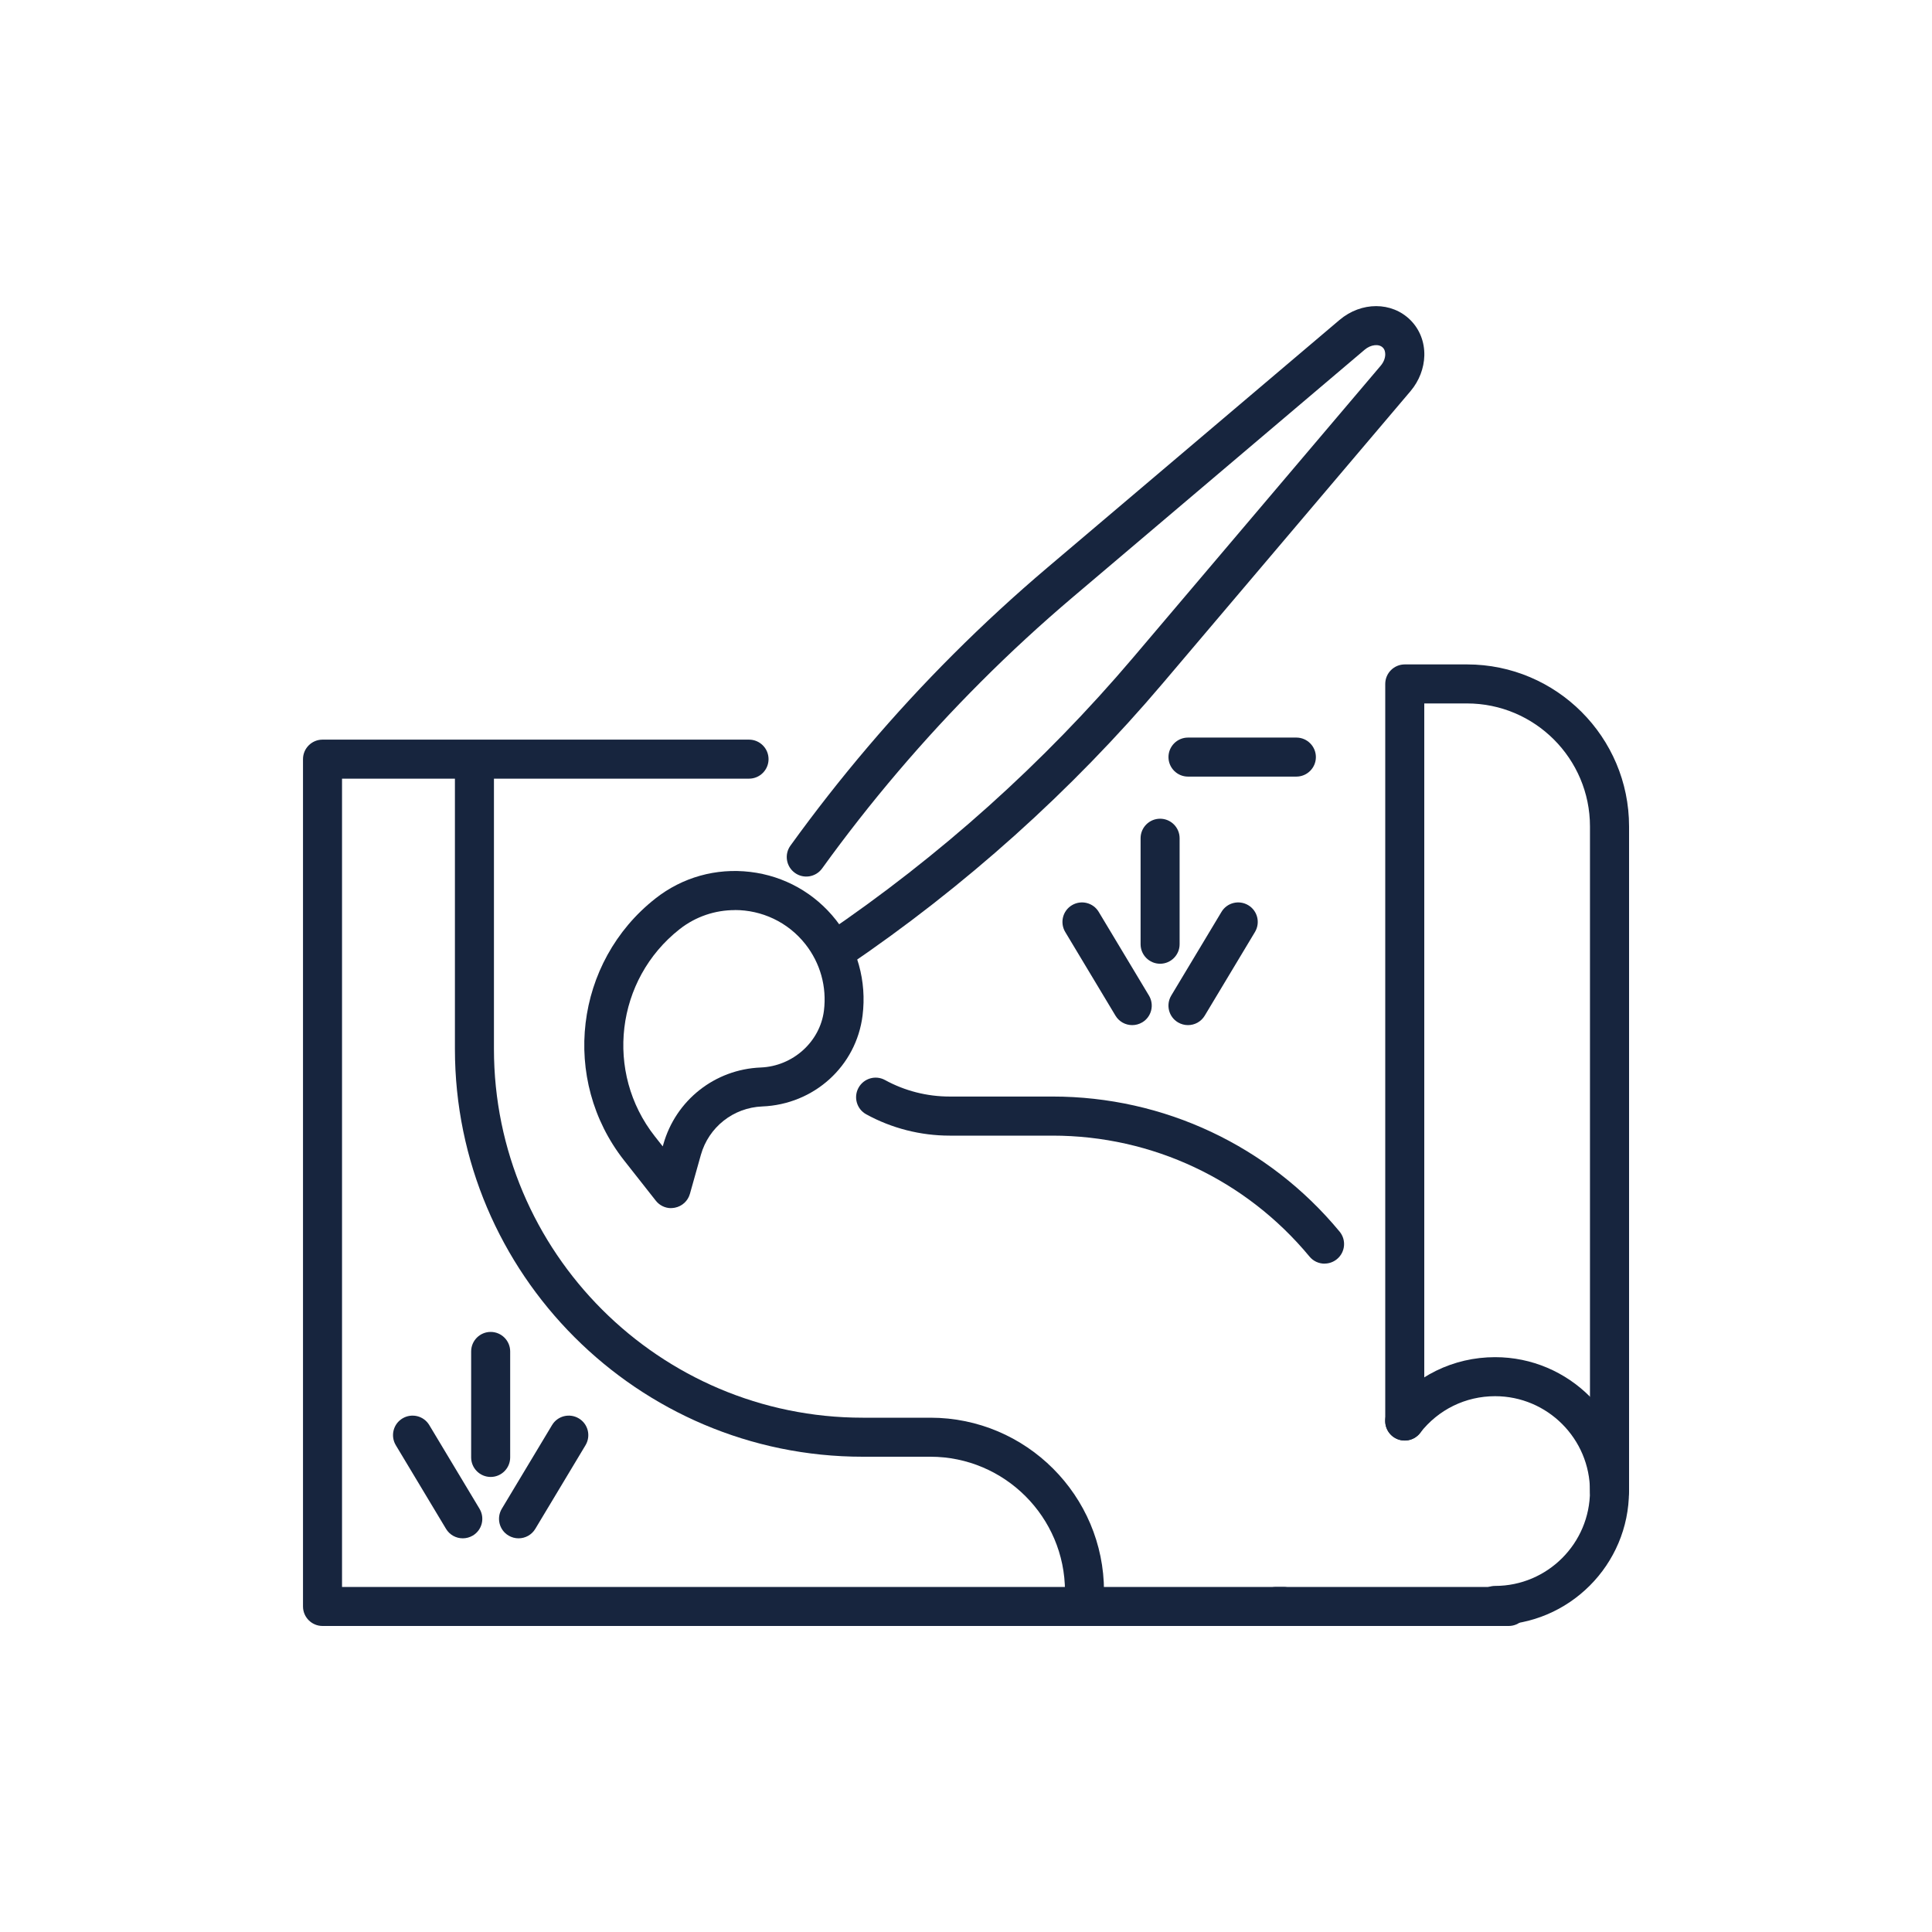 <svg xmlns="http://www.w3.org/2000/svg" id="_&#xEB;&#xCE;&#xD3;&#xC8;_2" viewBox="0 0 300 300"><defs><style>.cls-1{fill:#17253e;}</style></defs><path class="cls-1" d="M199.3,252.48H50.08c-1.67,0-3.03-1.36-3.03-3.03V117.88c0-1.67,1.36-3.03,3.03-3.03h66.23c1.67,0,3.03,1.36,3.03,3.03s-1.36,3.03-3.03,3.03h-63.2v125.51h146.19c1.67,0,3.03,1.36,3.03,3.03s-1.36,3.03-3.03,3.03Z"></path><path class="cls-1" d="M234.27,252.48h-36.11c-1.67,0-3.03-1.36-3.03-3.03s1.36-3.03,3.03-3.03h36.11c1.67,0,3.03,1.36,3.03,3.03s-1.36,3.03-3.03,3.03Z"></path><path class="cls-1" d="M249.92,234.56c-1.67,0-3.03-1.36-3.03-3.03v-103.2c0-10.53-8.57-19.1-19.1-19.1h-6.63v111.43c0,1.67-1.36,3.03-3.03,3.03s-3.03-1.36-3.03-3.03v-114.46c0-1.67,1.36-3.03,3.03-3.03h9.67c13.88,0,25.16,11.29,25.16,25.16v103.2c0,1.67-1.36,3.03-3.03,3.03Z"></path><path class="cls-1" d="M232.16,252.32c-1.67,0-3.03-1.36-3.03-3.03s1.36-3.03,3.03-3.03c8.12,0,14.73-6.61,14.73-14.73s-6.61-14.73-14.73-14.73c-4.59,0-8.83,2.08-11.65,5.71-1.03,1.32-2.93,1.56-4.25.54-1.32-1.03-1.56-2.93-.54-4.25,3.97-5.12,9.96-8.06,16.44-8.06,11.46,0,20.79,9.33,20.79,20.79s-9.33,20.79-20.79,20.79Z"></path><path class="cls-1" d="M201.3,120.59h-16.83c-1.67,0-3.03-1.36-3.03-3.03s1.36-3.03,3.03-3.03h16.83c1.67,0,3.03,1.36,3.03,3.03s-1.36,3.03-3.03,3.03Z"></path><path class="cls-1" d="M205.68,196.22c-.87,0-1.74-.37-2.34-1.1-9.88-11.93-24.43-18.78-39.9-18.78h-15.98c-4.52,0-9-1.14-12.95-3.31-1.47-.8-2.01-2.65-1.2-4.12.81-1.47,2.65-2.01,4.12-1.2,3.06,1.68,6.52,2.56,10.03,2.56h15.98c17.29,0,33.54,7.64,44.57,20.97,1.07,1.29.89,3.2-.4,4.27-.57.47-1.25.7-1.93.7Z"></path><path class="cls-1" d="M168.4,250.13c-1.67,0-3.03-1.36-3.03-3.03,0-11.52-9.38-20.9-20.9-20.9h-10.51c-34.92,0-63.32-28.41-63.32-63.32v-44.42c0-1.67,1.36-3.03,3.03-3.03s3.03,1.36,3.03,3.03v44.42c0,31.57,25.69,57.26,57.26,57.26h10.51c14.87,0,26.96,12.1,26.96,26.96,0,1.67-1.36,3.03-3.03,3.03Z"></path><path class="cls-1" d="M175.81,159.18c-1.03,0-2.03-.52-2.6-1.47l-7.8-12.99c-.86-1.44-.4-3.3,1.04-4.16,1.44-.86,3.3-.4,4.16,1.04l7.8,12.99c.86,1.44.4,3.3-1.04,4.16-.49.29-1.03.43-1.56.43Z"></path><path class="cls-1" d="M184.47,159.18c-.53,0-1.07-.14-1.56-.43-1.44-.86-1.9-2.72-1.04-4.16l7.8-12.99c.86-1.44,2.72-1.9,4.16-1.04s1.9,2.72,1.04,4.16l-7.8,12.99c-.57.95-1.57,1.47-2.6,1.47Z"></path><path class="cls-1" d="M180.14,149.65c-1.67,0-3.03-1.36-3.03-3.03v-16.46c0-1.67,1.36-3.03,3.03-3.03s3.03,1.36,3.03,3.03v16.46c0,1.67-1.36,3.03-3.03,3.03Z"></path><path class="cls-1" d="M71.86,238.87c-1.03,0-2.03-.52-2.6-1.47l-7.8-12.99c-.86-1.44-.4-3.3,1.04-4.16,1.44-.86,3.3-.4,4.16,1.04l7.8,12.99c.86,1.44.4,3.3-1.04,4.16-.49.29-1.03.43-1.56.43Z"></path><path class="cls-1" d="M80.52,238.87c-.53,0-1.07-.14-1.56-.43-1.44-.86-1.9-2.72-1.04-4.16l7.8-12.99c.86-1.44,2.72-1.9,4.16-1.04,1.44.86,1.9,2.72,1.04,4.16l-7.8,12.99c-.57.95-1.57,1.47-2.6,1.47Z"></path><path class="cls-1" d="M76.19,229.34c-1.67,0-3.03-1.36-3.03-3.03v-16.46c0-1.67,1.36-3.03,3.03-3.03s3.03,1.36,3.03,3.03v16.46c0,1.67-1.36,3.03-3.03,3.03Z"></path><path class="cls-1" d="M104.21,187.6c-.92,0-1.8-.42-2.38-1.16l-4.92-6.25c-9.87-12.55-7.69-30.8,4.86-40.67,4.19-3.3,9.42-4.76,14.72-4.13,5.3.63,10.03,3.29,13.33,7.48h0c3.32,4.22,4.78,9.48,4.12,14.81-.98,7.87-7.53,13.81-15.58,14.13-4.48.18-8.31,3.2-9.53,7.52l-1.7,6.05c-.31,1.1-1.21,1.93-2.33,2.15-.2.04-.4.06-.59.06ZM114.1,141.32c-3.01,0-6.04.97-8.58,2.97-9.92,7.81-11.65,22.23-3.84,32.16l1.23,1.56.09-.31c1.93-6.86,8.01-11.66,15.13-11.94,4.99-.2,9.2-3.99,9.81-8.82.46-3.71-.56-7.38-2.87-10.32h0c-2.74-3.48-6.82-5.31-10.95-5.31Z"></path><path class="cls-1" d="M129.74,150.62c-.97,0-1.93-.47-2.51-1.33-.94-1.39-.58-3.27.81-4.21,17.9-12.13,34.02-26.6,47.92-42.98l38.44-45.32c.44-.52.69-1.14.7-1.73,0-.32-.05-.76-.38-1.08-.61-.61-1.87-.47-2.81.33l-45.33,38.43c-4.92,4.17-9.72,8.59-14.27,13.15-8.93,8.93-17.22,18.67-24.65,28.97-.98,1.36-2.88,1.67-4.23.69-1.36-.98-1.67-2.87-.69-4.23,7.62-10.56,16.12-20.56,25.28-29.71,4.67-4.67,9.6-9.21,14.64-13.48l45.33-38.43c3.4-2.88,8.13-2.87,11.02.01,1.44,1.44,2.21,3.4,2.16,5.52-.05,1.96-.8,3.92-2.13,5.5l-38.44,45.33c-14.25,16.81-30.79,31.64-49.14,44.08-.52.35-1.11.52-1.7.52Z"></path></svg>